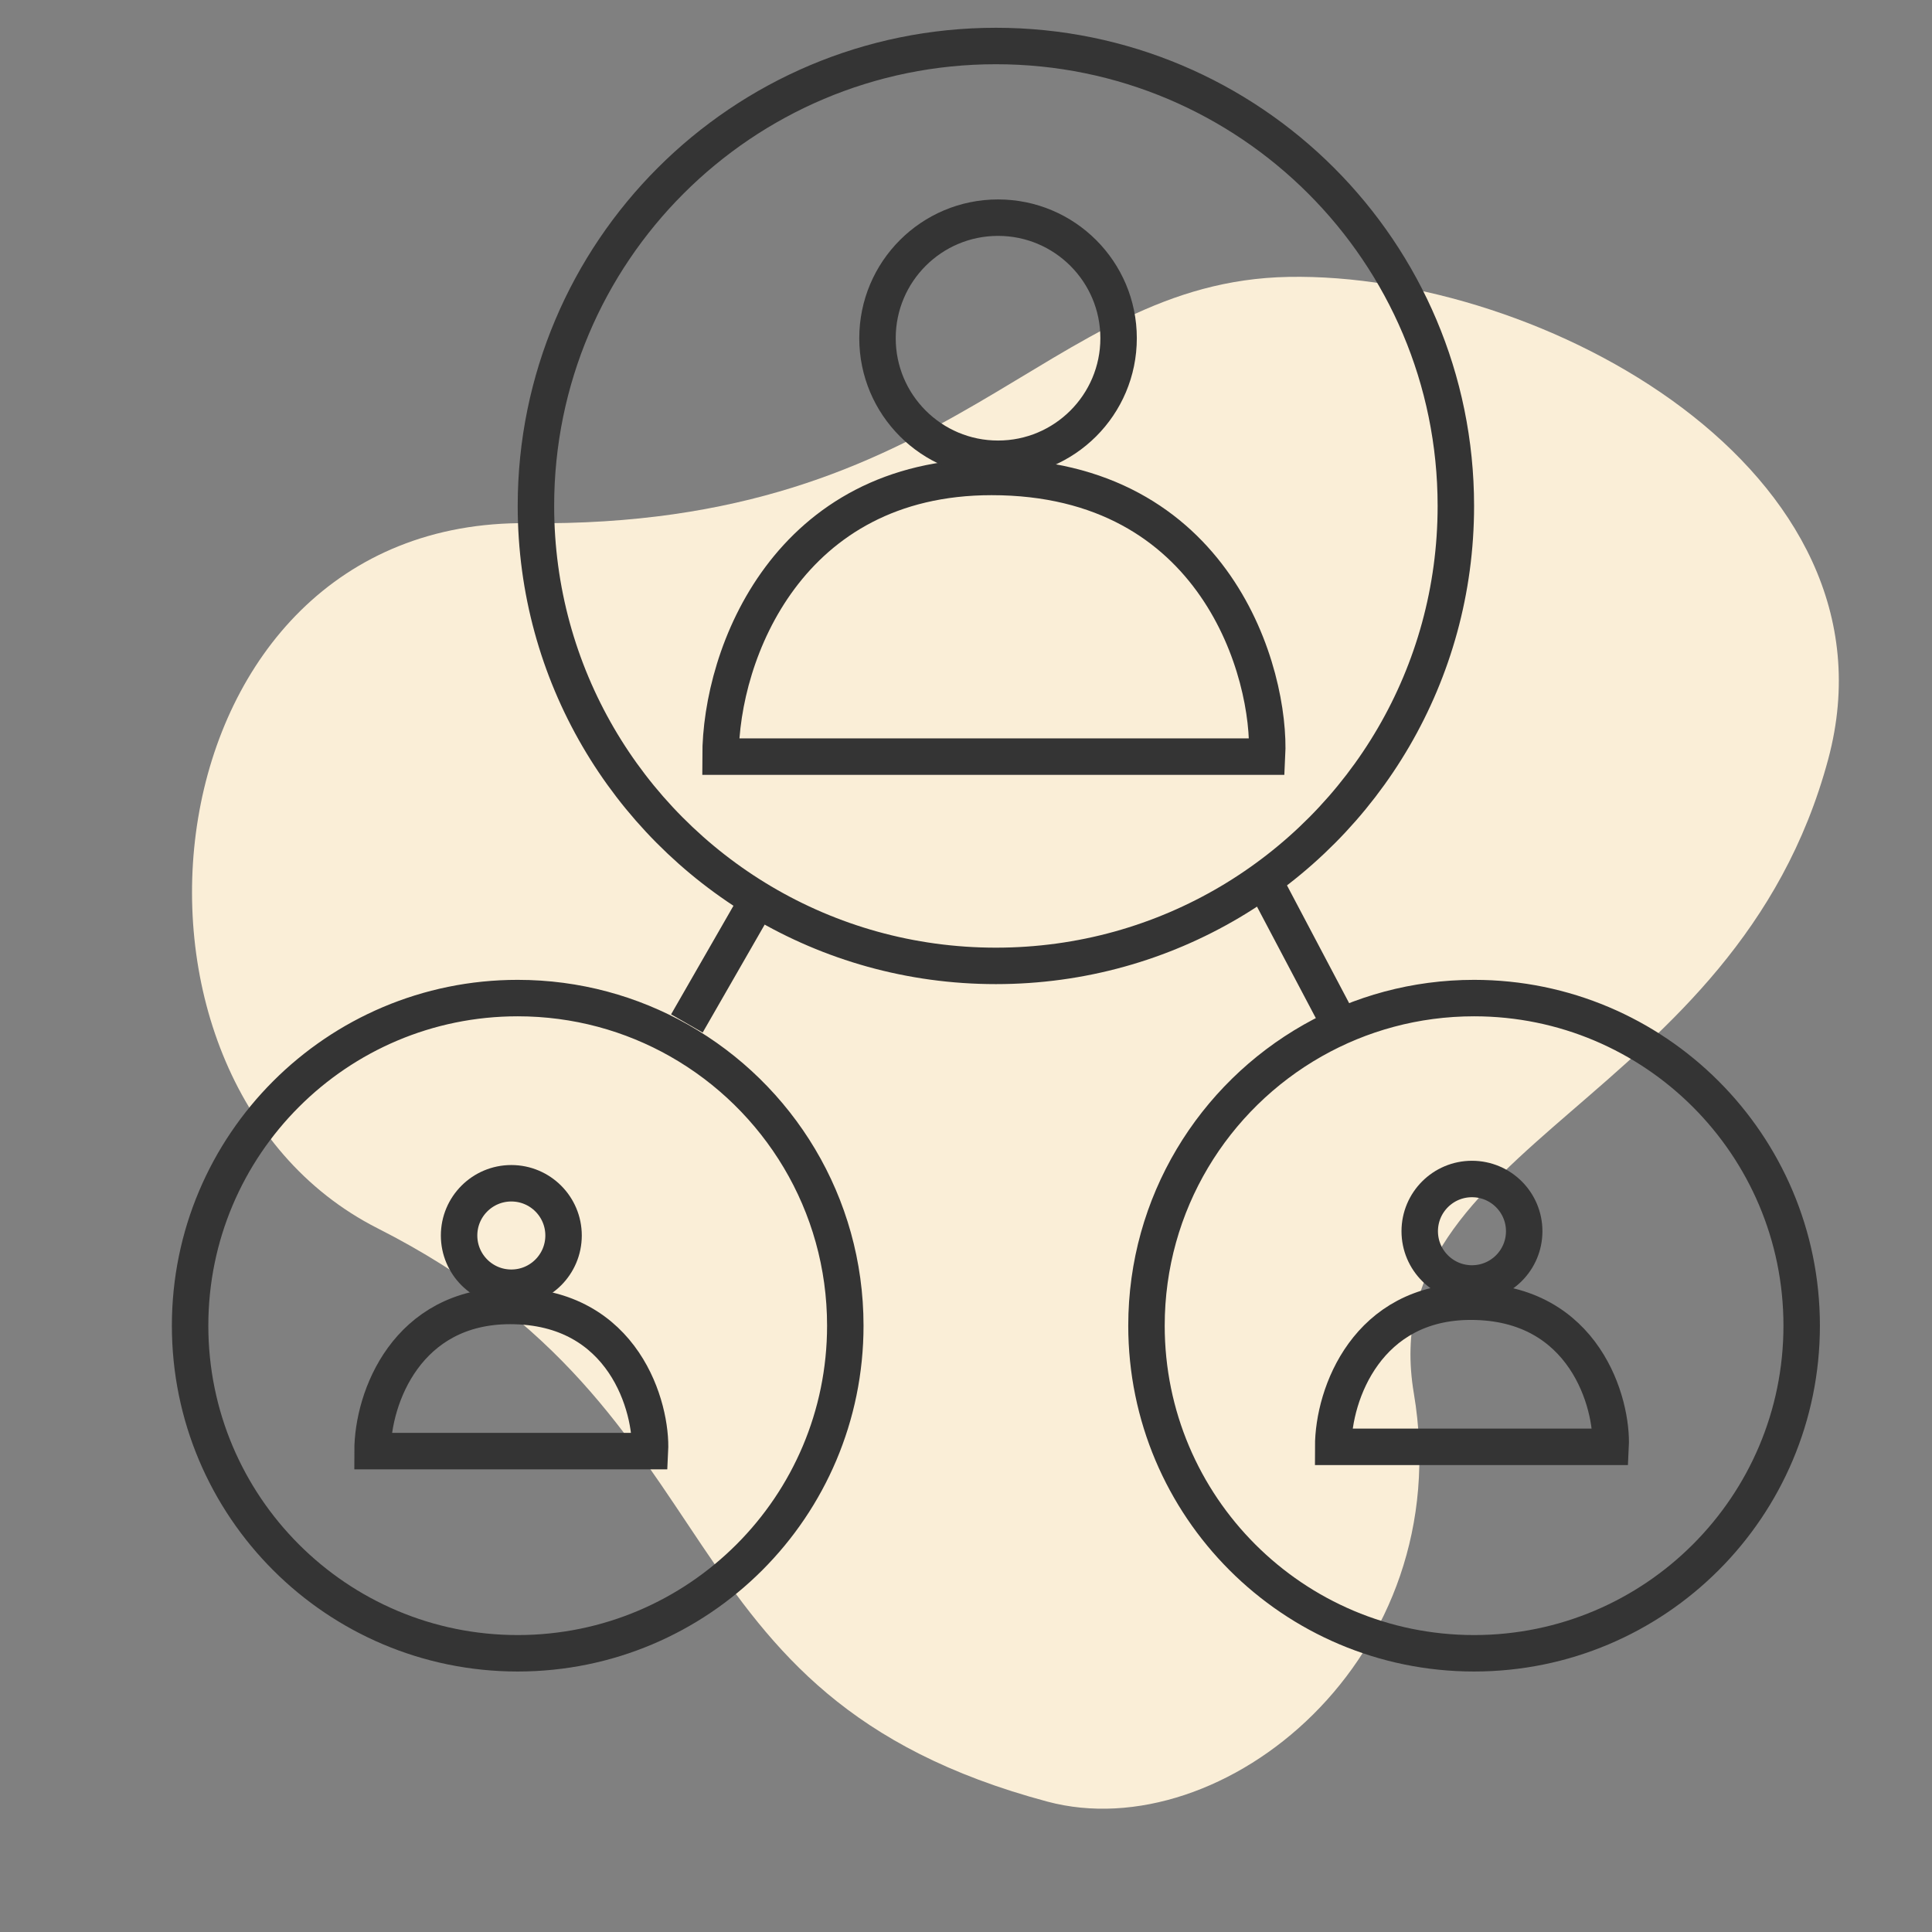 <?xml version="1.0" encoding="UTF-8"?> <svg xmlns="http://www.w3.org/2000/svg" width="53" height="53" viewBox="0 0 53 53" fill="none"><rect x="0" y="0" width="53" height="53" fill="#808080" stroke="none"/> <path d="M28.729 49.422C33.535 50.71 40.013 45.501 38.786 38.227C37.628 31.359 47.616 30.293 50.154 20.823C52.276 12.903 42.293 7.468 35.349 7.596C28.611 7.72 26.221 14.493 14.484 14.352C3.932 14.226 2.281 29.603 10.359 33.696C20.427 38.799 17.864 46.511 28.729 49.422Z" fill="#FAEED7"></path> <path d="M14.702 13.88C14.702 6.911 20.352 1.262 27.32 1.262C34.289 1.262 39.938 6.911 39.938 13.88C39.938 18.503 37.452 22.546 33.742 24.744C31.861 25.858 29.666 26.497 27.32 26.497C24.974 26.497 22.78 25.858 20.899 24.744C17.189 22.546 14.702 18.503 14.702 13.88ZM31.451 36.367C31.451 33.015 33.287 30.09 36.01 28.545C37.317 27.804 38.827 27.38 40.438 27.38C45.401 27.38 49.425 31.404 49.425 36.367C49.425 41.331 45.401 45.354 40.438 45.354C35.475 45.354 31.451 41.331 31.451 36.367ZM5.215 36.367C5.215 31.404 9.239 27.38 14.202 27.38C15.813 27.38 17.324 27.804 18.63 28.545C21.354 30.09 23.189 33.015 23.189 36.367C23.189 41.331 19.166 45.354 14.202 45.354C9.239 45.354 5.215 41.331 5.215 36.367Z" stroke="#343434"></path> <path d="M36.739 28.076L34.751 24.309M18.843 28.076L21.007 24.309" stroke="#343434"></path> <path d="M34.758 20.756H19.766C19.766 17.906 21.64 13.084 27.203 13.084C33.38 13.084 34.875 18.491 34.758 20.756Z" stroke="#343434"></path> <path d="M44.183 39.691H36.573C36.573 38.211 37.525 35.709 40.348 35.709C43.484 35.709 44.243 38.515 44.183 39.691Z" stroke="#343434"></path> <path d="M17.83 39.808H10.22C10.22 38.328 11.171 35.826 13.995 35.826C17.131 35.826 17.89 38.633 17.83 39.808Z" stroke="#343434"></path> <circle cx="27.379" cy="9.278" r="3.307" stroke="#343434"></circle> <circle cx="40.38" cy="33.776" r="1.433" stroke="#343434"></circle> <circle cx="14.027" cy="33.893" r="1.433" stroke="#343434"></circle> </svg> 
